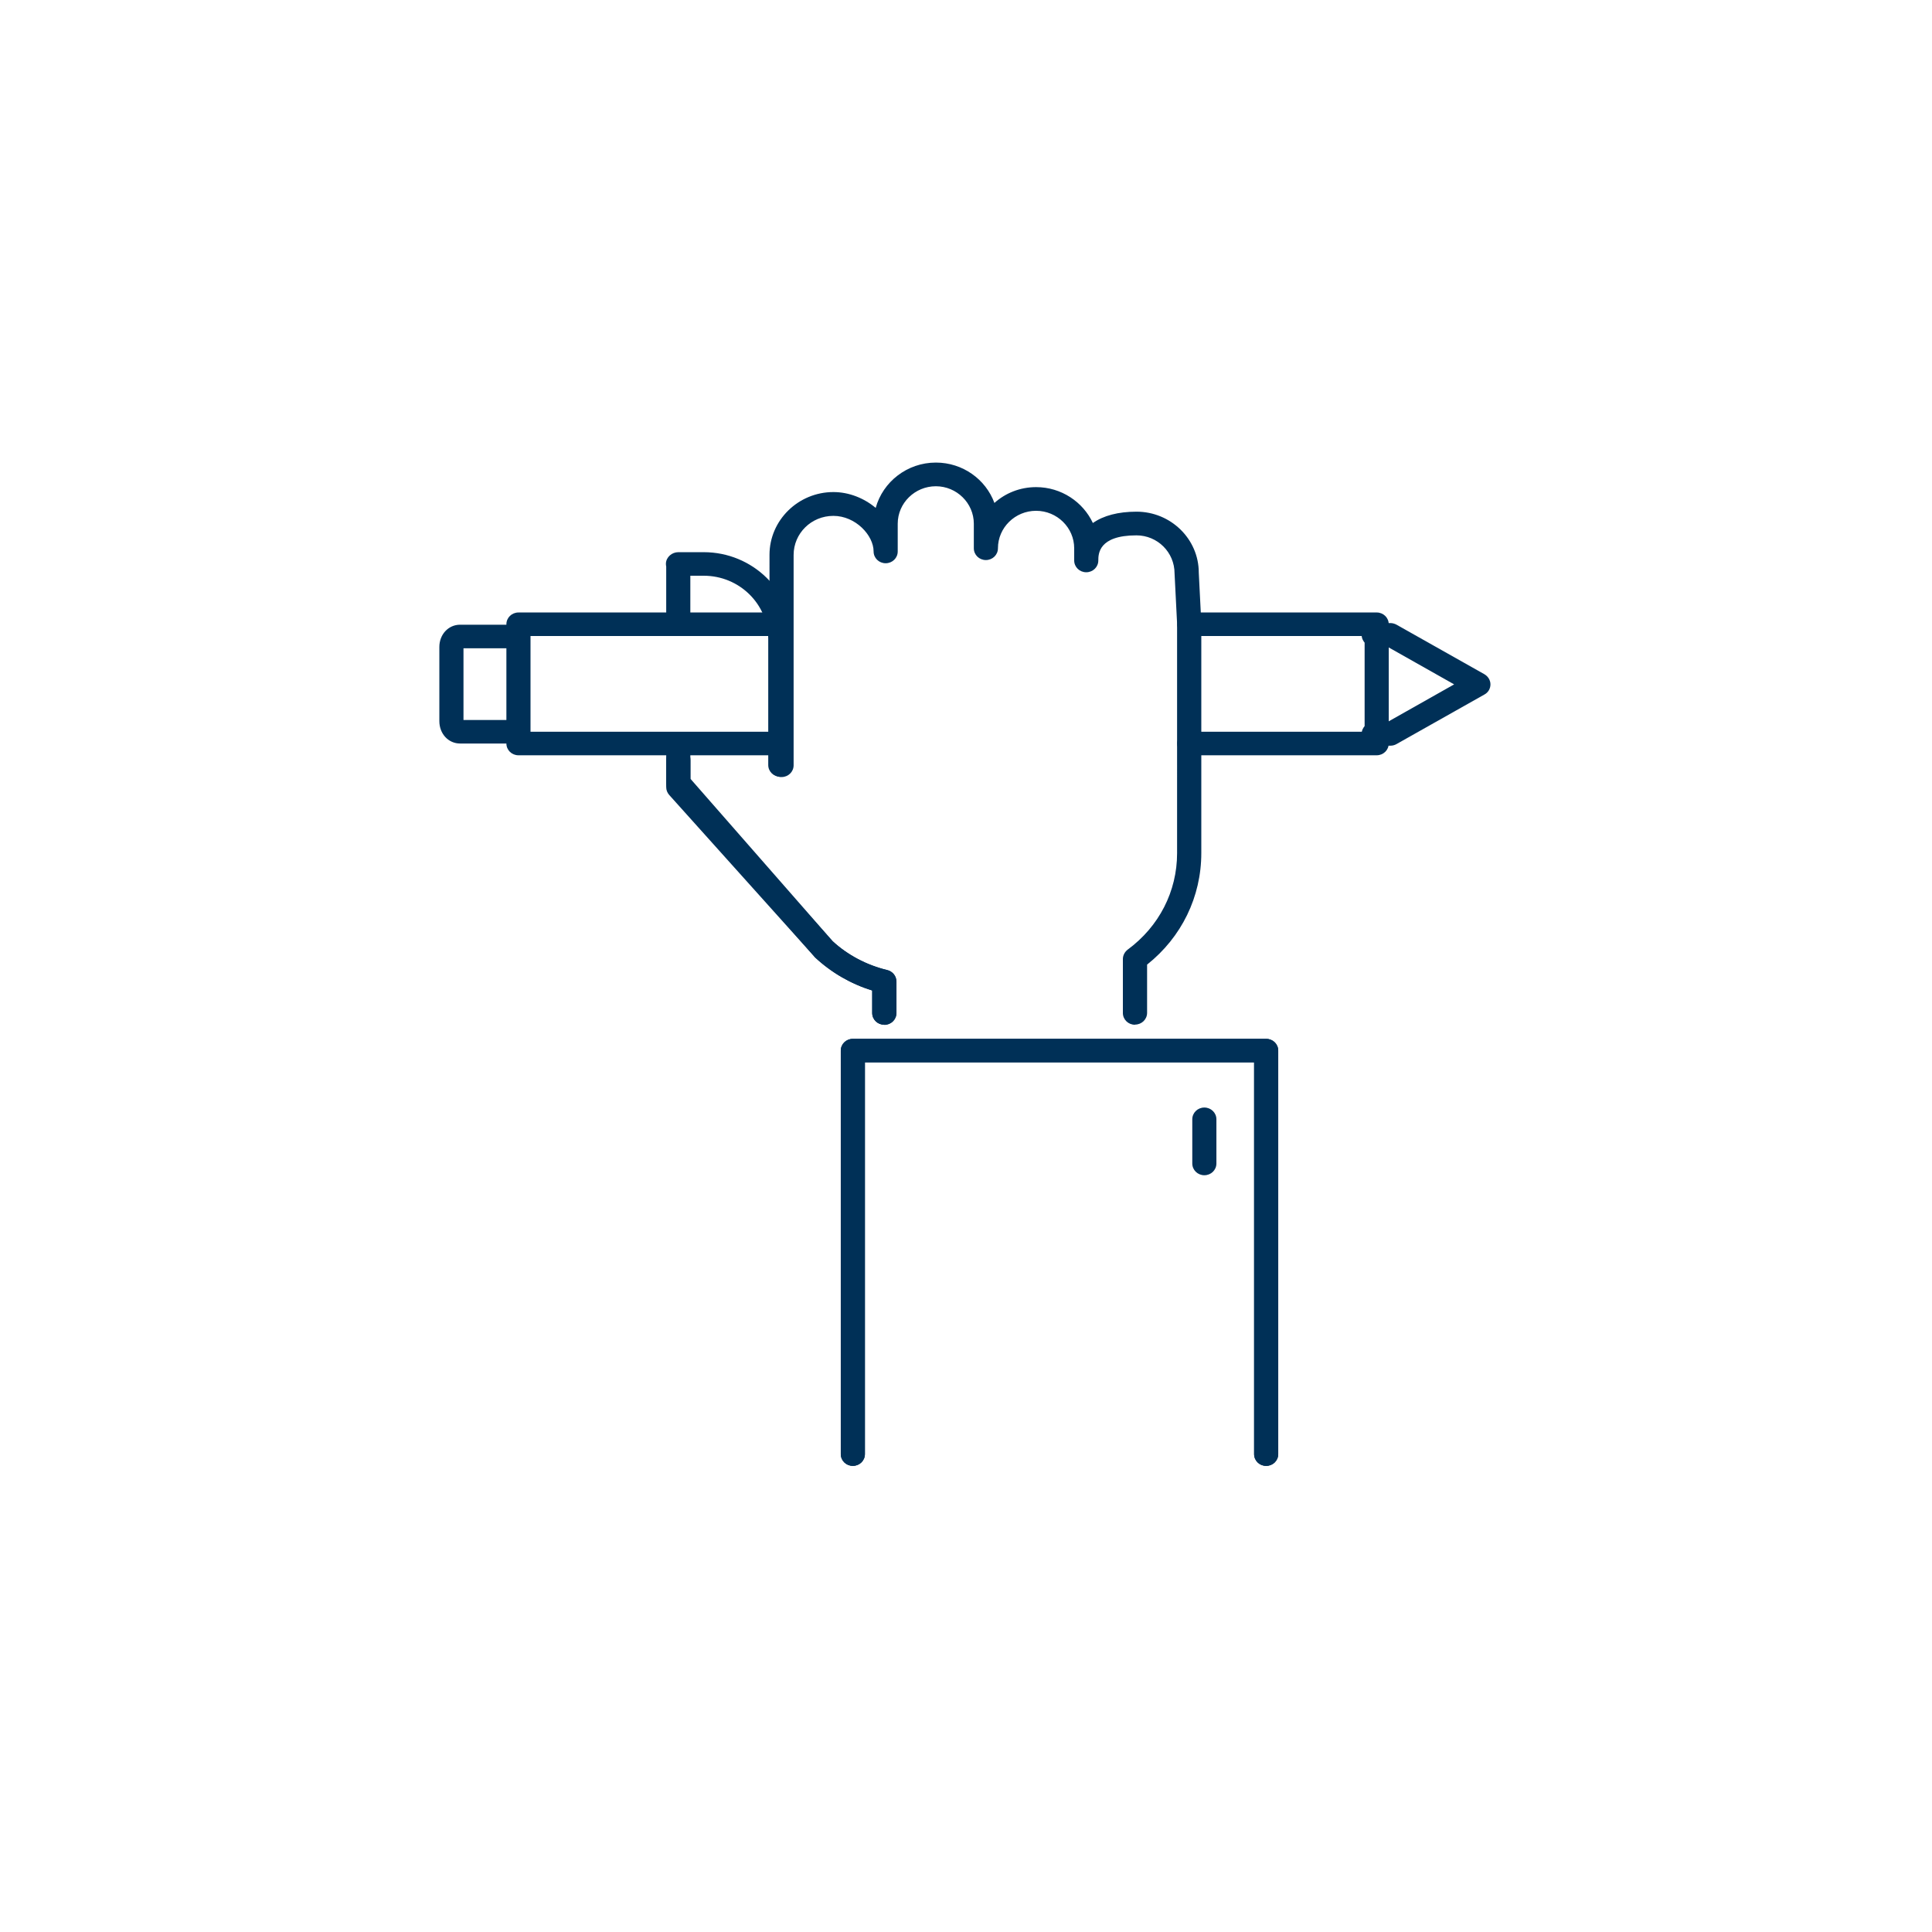 <svg xmlns="http://www.w3.org/2000/svg" xmlns:xlink="http://www.w3.org/1999/xlink" id="Livello_1" x="0px" y="0px" width="120px" height="120px" viewBox="0 0 120 120" xml:space="preserve"><g>	<g>		<path fill="#003057" d="M54.923,63.649c-0.416,0-0.749-0.325-0.749-0.731v-1.398c-1.323-0.406-2.535-1.11-3.543-2.048    l-9.066-10.096c-0.12-0.135-0.185-0.307-0.185-0.478v-2.553c0-0.406,0.333-0.731,0.749-0.731c0.416,0,0.749,0.325,0.749,0.731    v2.274l8.835,9.843c0.916,0.848,2.109,1.489,3.386,1.795c0.333,0.081,0.574,0.37,0.574,0.713v1.958    c0,0.406-0.333,0.731-0.749,0.731V63.649z"></path>		<path fill="#003057" d="M48.466,48.247c-0.416,0-0.749-0.325-0.749-0.731v-7.822c0-2.174-1.795-3.934-4.006-3.934h-0.833v2.923    c0,0.406-0.333,0.731-0.749,0.731s-0.749-0.325-0.749-0.731v-3.492c-0.018-0.063-0.018-0.135-0.018-0.199    c0.018-0.388,0.37-0.695,0.768-0.695h1.582c3.034,0,5.514,2.418,5.514,5.395v7.822c0,0.406-0.333,0.731-0.749,0.731H48.466z"></path>		<path fill="#003057" d="M31.989,46.181h-3.414c-0.722,0-1.286-0.604-1.286-1.389v-4.61c0-0.776,0.564-1.38,1.286-1.38h3.414    c0.416,0,0.749,0.325,0.749,0.731s-0.333,0.731-0.749,0.731h-3.201v4.457h3.201c0.416,0,0.749,0.325,0.749,0.731    S32.405,46.181,31.989,46.181z"></path>		<path fill="#003057" d="M86.359,46.316h-1.036c-0.416,0-0.749-0.325-0.749-0.731s0.333-0.731,0.749-0.731h0.842l4.154-2.346    l-4.154-2.346h-0.842c-0.416,0-0.749-0.325-0.749-0.731s0.333-0.731,0.749-0.731h1.036c0.13,0,0.259,0.036,0.379,0.099    l5.458,3.077c0.231,0.135,0.379,0.37,0.379,0.632s-0.139,0.505-0.379,0.632l-5.458,3.077    C86.628,46.28,86.498,46.316,86.359,46.316z"></path>		<path fill="#003057" d="M85.508,46.912H73.87c-0.416,0-0.749-0.325-0.749-0.731s0.333-0.731,0.749-0.731h10.889v-5.946H73.87    c-0.416,0-0.749-0.325-0.749-0.731s0.333-0.731,0.749-0.731h11.638c0.416,0,0.749,0.325,0.749,0.731v7.407    C86.258,46.587,85.924,46.912,85.508,46.912"></path>		<path fill="#003057" d="M47.726,46.912H32.202c-0.416,0-0.749-0.325-0.749-0.731v-7.407c0-0.406,0.333-0.731,0.749-0.731h15.524    c0.416,0,0.749,0.325,0.749,0.731s-0.333,0.731-0.749,0.731H32.951v5.946h14.774c0.416,0,0.749,0.325,0.749,0.731    S48.142,46.912,47.726,46.912"></path>		<path fill="#003057" d="M54.923,63.649c-0.416,0-0.749-0.325-0.749-0.731v-1.398c-1.323-0.406-2.535-1.11-3.543-2.048    l-9.076-10.349c-0.12-0.135-0.176-0.298-0.176-0.478v-1.371v-0.027c-0.018-0.334,0.194-0.632,0.518-0.74    c0.389-0.126,0.814,0.081,0.953,0.46c0.028,0.081,0.037,0.171,0.037,0.253v1.155l8.835,10.087c0.907,0.839,2.1,1.48,3.386,1.786    c0.333,0.081,0.574,0.37,0.574,0.713v1.958c0,0.406-0.333,0.731-0.749,0.731H54.923z"></path>		<path fill="#003057" d="M70.493,63.649c-0.416,0-0.749-0.325-0.749-0.731V59.57c0-0.226,0.111-0.442,0.296-0.586    c1.952-1.435,3.071-3.618,3.071-5.991V38.729l-0.157-3.113c0-1.317-1.064-2.364-2.368-2.364c-2.359,0-2.368,1.164-2.368,1.561    c0,0.406-0.333,0.731-0.749,0.731s-0.749-0.325-0.749-0.731v-0.758c0-1.281-1.064-2.328-2.368-2.328s-2.368,1.047-2.368,2.328    c0,0.406-0.333,0.731-0.749,0.731s-0.749-0.325-0.749-0.731V32.53c0-1.281-1.064-2.328-2.359-2.328s-2.368,1.038-2.368,2.328    v1.723c0,0.406-0.333,0.731-0.749,0.731c-0.416,0-0.749-0.325-0.749-0.731c0-1.001-1.119-2.211-2.498-2.211    c-1.378,0-2.47,1.092-2.47,2.427v13.064c0,0.406-0.333,0.731-0.749,0.731s-0.749-0.325-0.749-0.731V34.461    c0-2.147,1.786-3.898,3.969-3.898c0.971,0,1.906,0.379,2.627,0.983c0.444-1.615,1.952-2.815,3.738-2.815    c1.674,0,3.099,1.047,3.636,2.508c0.685-0.614,1.591-0.983,2.59-0.983c1.563,0,2.914,0.92,3.525,2.229    c0.657-0.46,1.573-0.704,2.711-0.704c2.128,0,3.867,1.696,3.867,3.789l0.157,3.113v14.301c0,2.716-1.221,5.224-3.367,6.929v2.995    c0,0.406-0.333,0.731-0.749,0.731V63.649z"></path>		<path fill="#003057" d="M78.644,91.05c-0.416,0-0.749-0.325-0.749-0.731V65.985H53.721v24.333c0,0.406-0.333,0.731-0.749,0.731    c-0.416,0-0.749-0.325-0.749-0.731V65.255c0-0.406,0.333-0.731,0.749-0.731h25.672c0.416,0,0.749,0.325,0.749,0.731v25.064    C79.393,90.725,79.06,91.05,78.644,91.05"></path>		<path fill="#003057" d="M78.644,91.05c-0.416,0-0.749-0.325-0.749-0.731V65.985H53.721v24.333c0,0.406-0.333,0.731-0.749,0.731    c-0.416,0-0.749-0.325-0.749-0.731V65.255c0-0.406,0.333-0.731,0.749-0.731h25.672c0.416,0,0.749,0.325,0.749,0.731v25.064    C79.393,90.725,79.06,91.05,78.644,91.05"></path>		<path fill="#003057" d="M74.804,72.996c-0.416,0-0.749-0.325-0.749-0.731v-2.743c0-0.406,0.333-0.731,0.749-0.731    c0.416,0,0.749,0.325,0.749,0.731v2.743C75.554,72.671,75.221,72.996,74.804,72.996"></path>	</g></g></svg>